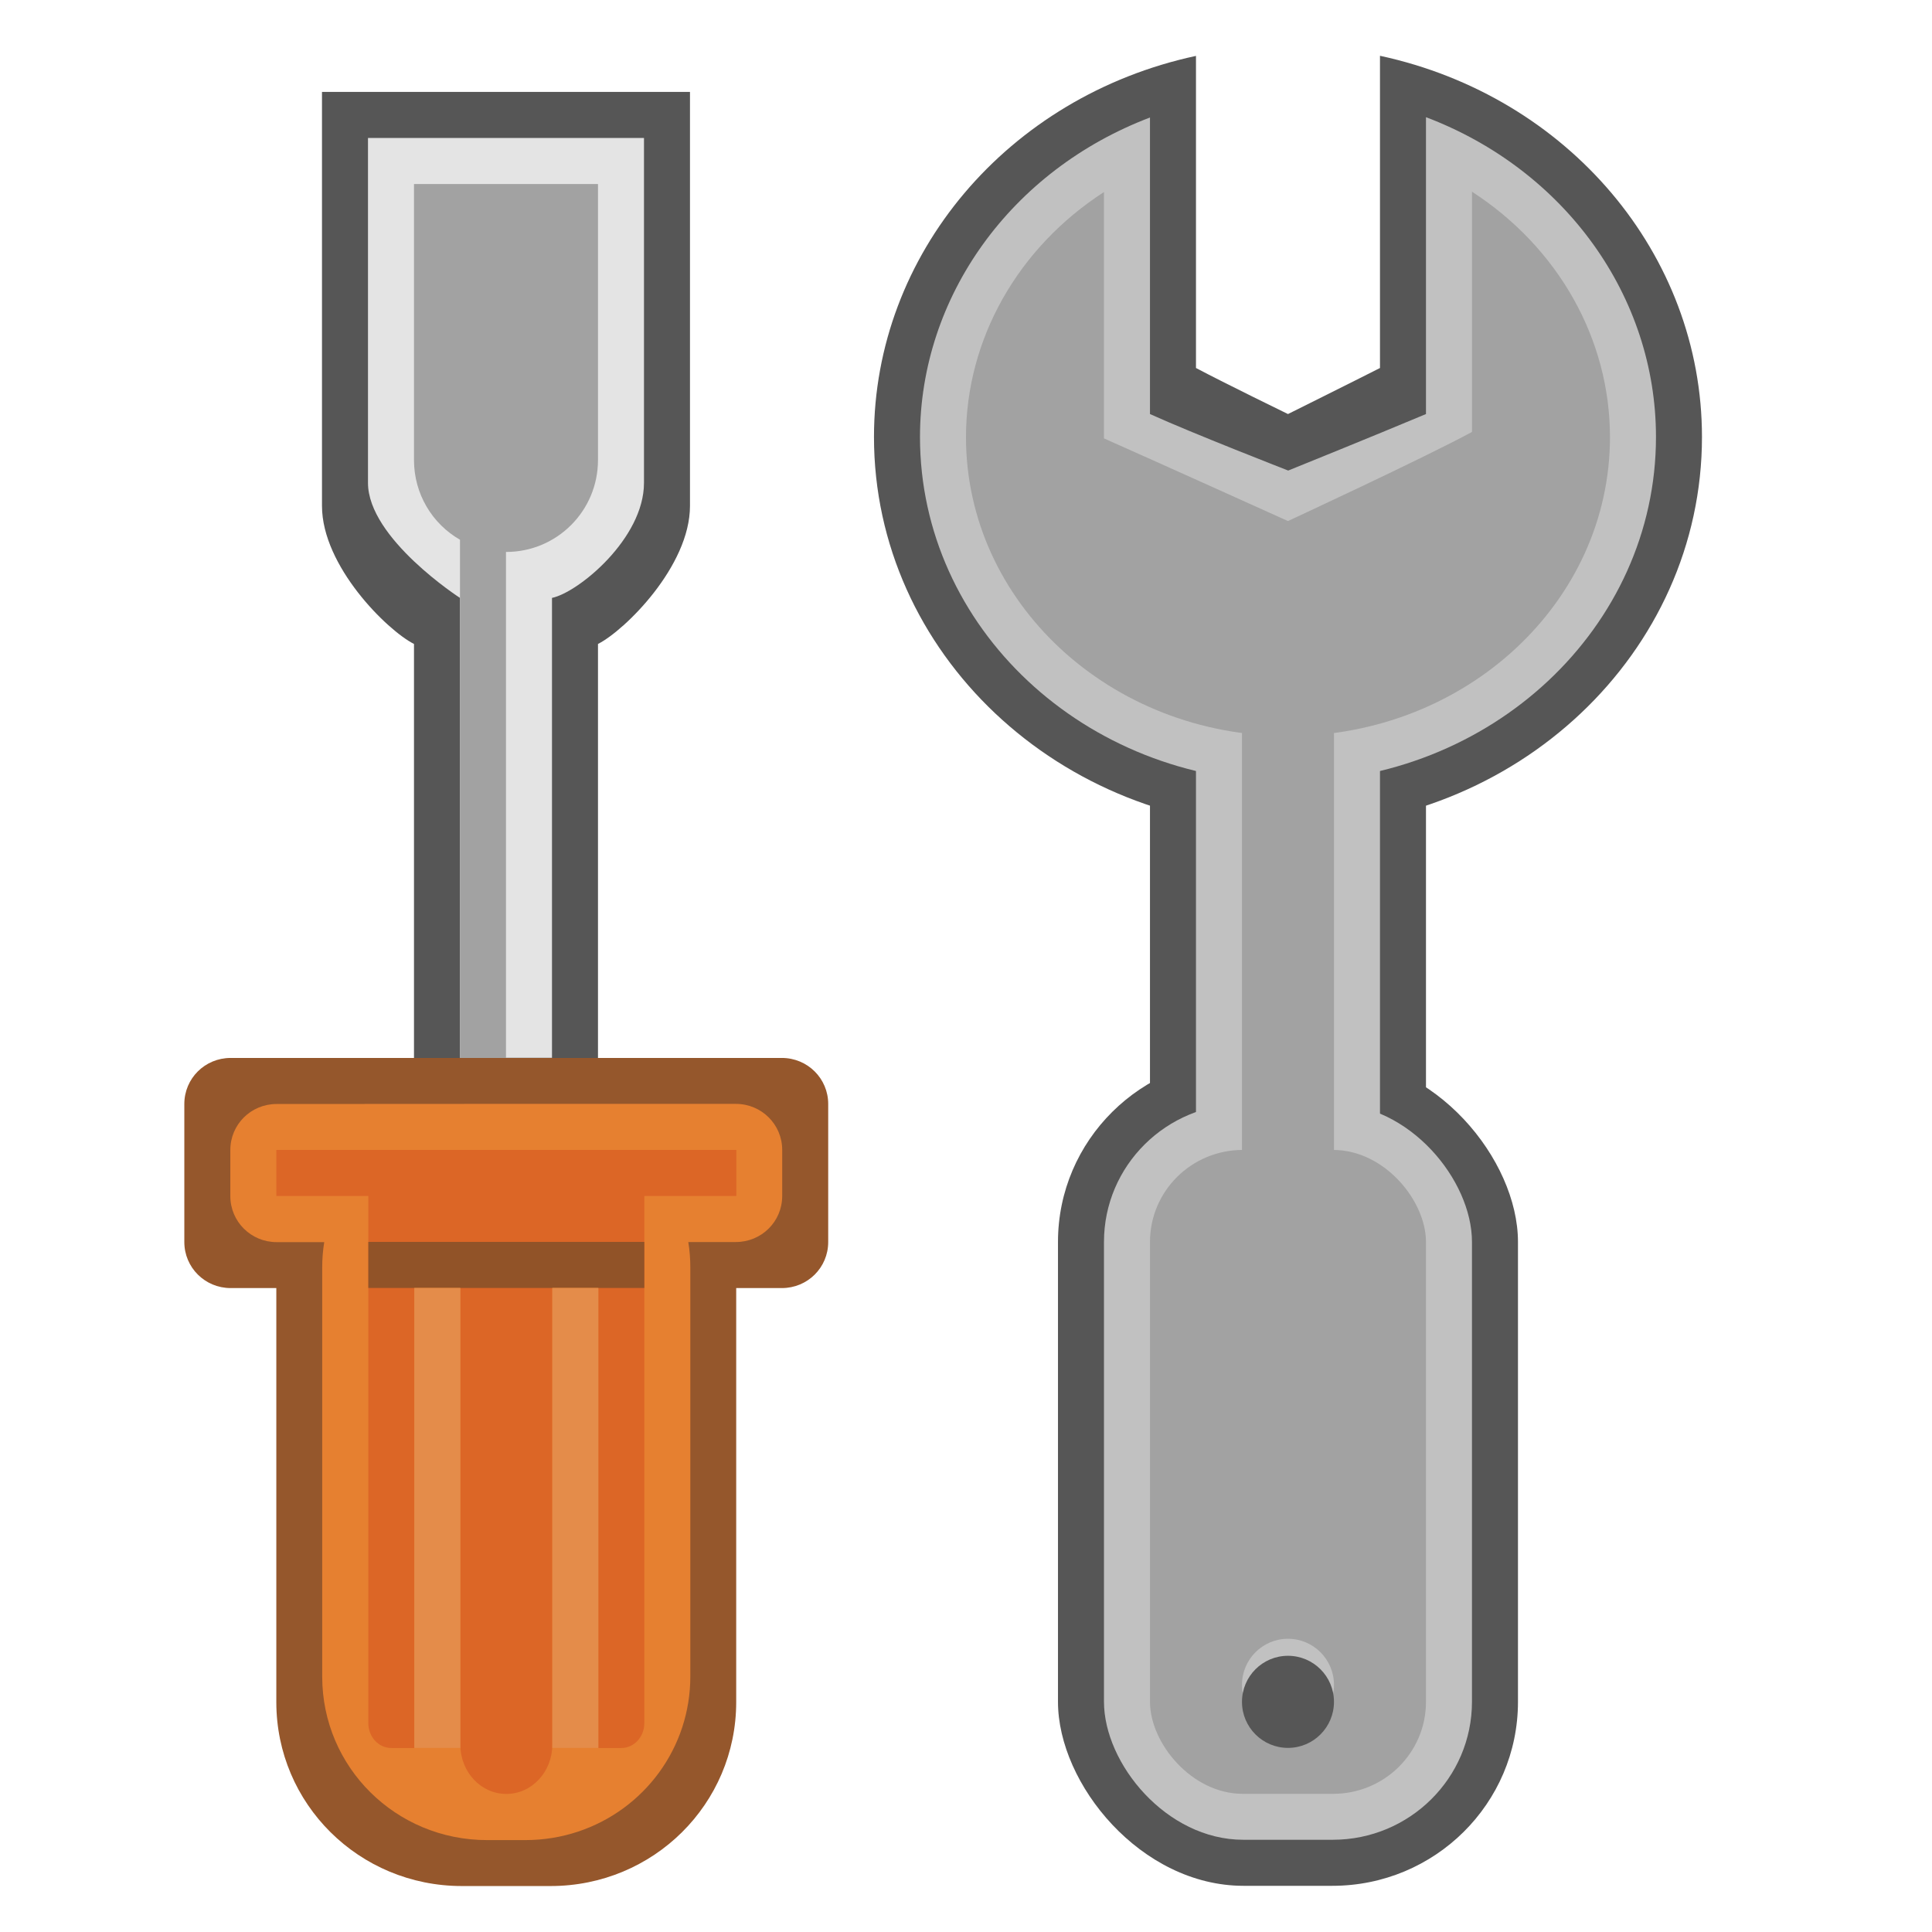 <?xml version="1.0" encoding="UTF-8" standalone="no"?>
<!-- Created with Inkscape (http://www.inkscape.org/) -->

<svg
   width="42"
   height="42"
   viewBox="0 0 42 42"
   version="1.1"
   id="SVGRoot"
   sodipodi:docname="tools.svg"
   inkscape:version="1.2 (dc2aedaf03, 2022-05-15)"
   xml:space="preserve"
   xmlns:inkscape="http://www.inkscape.org/namespaces/inkscape"
   xmlns:sodipodi="http://sodipodi.sourceforge.net/DTD/sodipodi-0.dtd"
   xmlns="http://www.w3.org/2000/svg"
   xmlns:svg="http://www.w3.org/2000/svg"
   xmlns:rdf="http://www.w3.org/1999/02/22-rdf-syntax-ns#"
   xmlns:cc="http://creativecommons.org/ns#"><sodipodi:namedview
     id="namedview1017"
     pagecolor="#ffffff"
     bordercolor="#666666"
     borderopacity="1.0"
     inkscape:pageshadow="2"
     inkscape:pageopacity="0"
     inkscape:pagecheckerboard="true"
     inkscape:document-units="px"
     showgrid="true"
     inkscape:zoom="11.313709"
     inkscape:cx="20.506097"
     inkscape:cy="16.30765"
     inkscape:window-width="1366"
     inkscape:window-height="695"
     inkscape:window-x="0"
     inkscape:window-y="0"
     inkscape:window-maximized="1"
     inkscape:current-layer="layer1"
     inkscape:snap-global="true"
     showborder="true"
     borderlayer="false"
     inkscape:showpageshadow="false"
     inkscape:deskcolor="#d1d1d1"
     width="42px"><inkscape:grid
       type="xygrid"
       id="grid1080"
       originx="0"
       originy="0" /></sodipodi:namedview><defs
     id="defs1012" /><g
     inkscape:label="icon"
     inkscape:groupmode="layer"
     id="layer1"
     transform="matrix(2.439,0,0,2.418,-4.066,-3.621)"><g
       id="g15511"
       inkscape:label="wrench"><g
         id="g30715"
         inkscape:label="head"
         sodipodi:insensitive="true"><path
           id="rect28081"
           style="opacity:1;fill:#565656;fill-opacity:1;stroke:none;stroke-width:0.86;stroke-linecap:round;stroke-linejoin:round;stroke-dashoffset:0.283;stroke-opacity:1;paint-order:stroke markers fill"
           d="m 4.537,2.324 v 3.722 c 0,0.542 0.582,1.12 0.82,1.241 v 3.722 h 1.64 l -1e-6,-3.722 C 7.235,7.166 7.817,6.588 7.817,6.046 V 2.324 Z"
           sodipodi:nodetypes="csccccscc" /><path
           id="rect29242"
           style="opacity:1;fill:#e4e4e4;fill-opacity:1;stroke:none;stroke-width:0.68;stroke-linecap:round;stroke-linejoin:round;stroke-dashoffset:0.283;stroke-opacity:1;paint-order:stroke markers fill"
           d="m 4.947,2.738 v 3.101 c 0,0.5 0.82,1.034 0.82,1.034 v 4.135 h 0.82 V 6.873 c 0.235,-0.049 0.82,-0.534 0.82,-1.034 V 2.738 Z"
           sodipodi:nodetypes="csccccscc" /><path
           id="rect29254"
           style="opacity:1;fill:#a2a2a2;fill-opacity:1;stroke:none;stroke-width:0.497;stroke-linecap:round;stroke-linejoin:round;stroke-dashoffset:0.283;stroke-opacity:1;paint-order:stroke markers fill"
           d="m 5.357,3.152 v 2.481 c 0,0.307 0.164,0.575 0.41,0.717 v 4.659 h 0.41 V 6.46 c 0.454,0 0.82,-0.369 0.82,-0.827 V 3.152 Z"
           sodipodi:nodetypes="csccccscc" /></g><g
         id="g29251"
         inkscape:label="hand"
         transform="translate(0.003,0.185)"
         sodipodi:insensitive="true"><path
           id="rect17721"
           style="opacity:1;fill:#904f22;fill-opacity:0.953;stroke:none;stroke-width:1.149;stroke-linecap:round;stroke-linejoin:round;stroke-dashoffset:0.283;stroke-opacity:1;paint-order:stroke markers fill"
           d="m 3.72,10.824 c -0.229,0 -0.413,0.184 -0.413,0.414 v 1.241 c 0,0.229 0.184,0.414 0.413,0.414 h 0.407 v 3.722 c 0,0.916 0.738,1.654 1.654,1.654 h 0.791 c 0.916,0 1.654,-0.738 1.654,-1.654 v -3.722 h 0.407 c 0.229,0 0.413,-0.184 0.413,-0.414 V 11.238 c 0,-0.229 -0.184,-0.414 -0.413,-0.414 h -2.061 -0.791 z" /><path
           id="rect17723"
           style="opacity:1;fill:#e68030;fill-opacity:1;stroke:none;stroke-width:0.824;stroke-linecap:round;stroke-linejoin:round;stroke-dashoffset:0.283;stroke-opacity:1;paint-order:stroke markers fill"
           d="m 4.13,11.238 c -0.229,0 -0.413,0.184 -0.413,0.414 v 0.414 c 0,0.229 0.184,0.414 0.413,0.414 h 0.424 c -0.012,0.075 -0.018,0.151 -0.018,0.229 v 3.677 c 0,0.815 0.656,1.47 1.47,1.47 h 0.34 c 0.656,0 1.209,-0.425 1.4,-1.017 0.046,-0.143 0.071,-0.295 0.071,-0.453 V 12.708 c 0,-0.078 -0.006,-0.155 -0.018,-0.229 h 0.424 c 0.229,0 0.413,-0.184 0.413,-0.414 v -0.414 c 0,-0.229 -0.184,-0.414 -0.413,-0.414 h -1.877 -0.34 z"
           sodipodi:nodetypes="sssscssssssscssssccs" /><path
           id="rect20602"
           style="opacity:1;fill:#dc6626;fill-opacity:1;stroke:none;stroke-width:0.824;stroke-linecap:round;stroke-linejoin:round;stroke-dashoffset:0.283;stroke-opacity:1;paint-order:stroke markers fill"
           d="m 4.127,11.651 v 0.414 h 0.82 v 0.224 0.19 4.325 c 0,0.124 0.091,0.224 0.205,0.224 h 0.205 v -4.549 h 0.412 c -6.47e-4,0.01 -0.002,0.02 -0.002,0.031 v 4.487 c 0,0.246 0.183,0.444 0.41,0.444 0.227,0 0.41,-0.198 0.41,-0.444 v -4.487 c 0,-0.01 -9.54e-4,-0.02 -0.002,-0.031 h 0.412 l -3e-6,4.549 h 0.205 c 0.114,0 0.205,-0.1 0.205,-0.224 v -4.325 -0.19 -0.224 h 0.82 v -0.414 z"
           sodipodi:nodetypes="cccccsscccssssscccsscccccc" /><rect
           style="opacity:1;fill:#915328;fill-opacity:1;stroke:none;stroke-width:0.824;stroke-linecap:round;stroke-linejoin:round;stroke-dashoffset:0.283;stroke-opacity:1;paint-order:stroke markers fill"
           id="rect22924"
           width="2.46"
           height="0.414"
           x="4.947"
           y="12.478"
           ry="0" /><rect
           style="opacity:1;fill:#e48c4a;fill-opacity:1;stroke:none;stroke-width:0.824;stroke-linecap:round;stroke-linejoin:round;stroke-dashoffset:0.283;stroke-opacity:1;paint-order:stroke markers fill"
           id="rect23956"
           width="0.41"
           height="4.135"
           x="5.357"
           y="12.892" /><rect
           style="opacity:1;fill:#e48c4a;fill-opacity:1;stroke:none;stroke-width:0.824;stroke-linecap:round;stroke-linejoin:round;stroke-dashoffset:0.283;stroke-opacity:1;paint-order:stroke markers fill"
           id="rect25873"
           width="0.41"
           height="4.135"
           x="6.587"
           y="12.892" /></g></g><g
       id="g14046"
       inkscape:label="wrench"><rect
         style="opacity:1;fill:#565656;fill-opacity:1;stroke:none;stroke-width:1.228;stroke-linecap:round;stroke-linejoin:round;stroke-dashoffset:0.283;stroke-opacity:1;paint-order:stroke markers fill"
         id="rect33692"
         width="4.1"
         height="7.443"
         x="11.097"
         y="11.009"
         ry="1.654" /><path
         id="path37731"
         style="opacity:1;fill:#565656;fill-opacity:1;stroke:none;stroke-width:0.826;stroke-linecap:round;stroke-linejoin:round;stroke-dashoffset:0.283;stroke-opacity:1;paint-order:stroke markers fill"
         d="m 13.967,1.999 0,2.807 c -0.222,0.114 -0.82,0.414 -0.82,0.414 0,0 -0.558,-0.274 -0.82,-0.414 l 0,-2.806 c -1.679,0.364 -2.87,1.786 -2.87,3.426 1e-7,1.941 1.652,3.515 3.69,3.515 2.038,1e-7 3.69,-1.574 3.69,-3.515 -7.2e-5,-1.64 -1.191,-3.062 -2.87,-3.427 z"
         sodipodi:nodetypes="ccccccscc" /><rect
         style="opacity:1;fill:#565656;fill-opacity:1;stroke:none;stroke-width:0.672;stroke-linecap:round;stroke-linejoin:round;stroke-dashoffset:0.283;stroke-opacity:1;paint-order:stroke markers fill"
         id="rect36847"
         width="2.46"
         height="3.722"
         x="11.917"
         y="8.114"
         ry="0" /><rect
         style="opacity:1;fill:#c1c1c1;fill-opacity:1;stroke:none;stroke-width:1.035;stroke-linecap:round;stroke-linejoin:round;stroke-dashoffset:0.283;stroke-opacity:1;paint-order:stroke markers fill"
         id="rect35922"
         width="3.28"
         height="6.616"
         x="11.507"
         y="11.422"
         ry="1.241" /><rect
         style="opacity:1;fill:#c1c1c1;fill-opacity:1;stroke:none;stroke-width:0.579;stroke-linecap:round;stroke-linejoin:round;stroke-dashoffset:0.283;stroke-opacity:1;paint-order:stroke markers fill"
         id="rect36849"
         width="1.64"
         height="4.135"
         x="12.327"
         y="8.114"
         ry="3.5373756e-07" /><rect
         style="opacity:1;fill:#a2a2a2;fill-opacity:1;stroke:none;stroke-width:0.839;stroke-linecap:round;stroke-linejoin:round;stroke-dashoffset:0.283;stroke-opacity:1;paint-order:stroke markers fill"
         id="rect36686"
         width="2.46"
         height="5.789"
         x="11.917"
         y="11.836"
         ry="0.827" /><path
         id="ellipse37871"
         style="opacity:1;fill:#c1c1c1;fill-opacity:1;stroke:none;stroke-width:0.732;stroke-linecap:round;stroke-linejoin:round;stroke-dashoffset:0.283;stroke-opacity:1;paint-order:stroke markers fill"
         d="m 14.377,2.551 v 2.669 c -0.474,0.201 -1.228,0.508 -1.228,0.508 0,0 -0.849,-0.333 -1.232,-0.508 V 2.554 c -1.238,0.474 -2.049,1.609 -2.05,2.872 0,1.713 1.469,3.101 3.28,3.101 1.812,-2e-7 3.28,-1.389 3.28,-3.101 7.8e-5,-1.264 -0.811,-2.401 -2.05,-2.875 z"
         sodipodi:nodetypes="ccccccscc" /><path
         id="ellipse38011"
         style="opacity:1;fill:#a2a2a2;fill-opacity:1;stroke:none;stroke-width:0.637;stroke-linecap:round;stroke-linejoin:round;stroke-dashoffset:0.283;stroke-opacity:1;paint-order:stroke markers fill"
         d="M 14.787,3.22 V 5.381 c -0.42,0.23 -1.64,0.801 -1.64,0.801 0,0 -1.265,-0.576 -1.64,-0.743 v -2.215 c -0.77,0.502 -1.229,1.324 -1.23,2.203 0,1.485 1.285,2.688 2.87,2.688 1.585,10e-8 2.87,-1.203 2.87,-2.688 -3.6e-5,-0.879 -0.459,-1.703 -1.23,-2.206 z"
         sodipodi:nodetypes="ccccccscc" /><rect
         style="opacity:1;fill:#a2a2a2;fill-opacity:1;stroke:none;stroke-width:0.501;stroke-linecap:round;stroke-linejoin:round;stroke-dashoffset:0.283;stroke-opacity:1;paint-order:stroke markers fill"
         id="rect36851"
         width="0.82"
         height="6.203"
         x="12.737"
         y="7.7"
         ry="1.1920928e-06" /><ellipse
         style="fill:#c1c1c1;fill-opacity:1;stroke-width:0.801;stroke-linecap:round;stroke-linejoin:round;stroke-dashoffset:0.283;paint-order:stroke markers fill"
         id="ellipse8639"
         cx="13.147"
         cy="16.645"
         rx="0.41"
         ry="0.414" /><ellipse
         style="fill:#565656;stroke-width:0.801;stroke-linecap:round;stroke-linejoin:round;stroke-dashoffset:0.283;paint-order:stroke markers fill;fill-opacity:1"
         id="path6881"
         cx="13.147"
         cy="16.798"
         rx="0.41"
         ry="0.414" /></g></g></svg>
